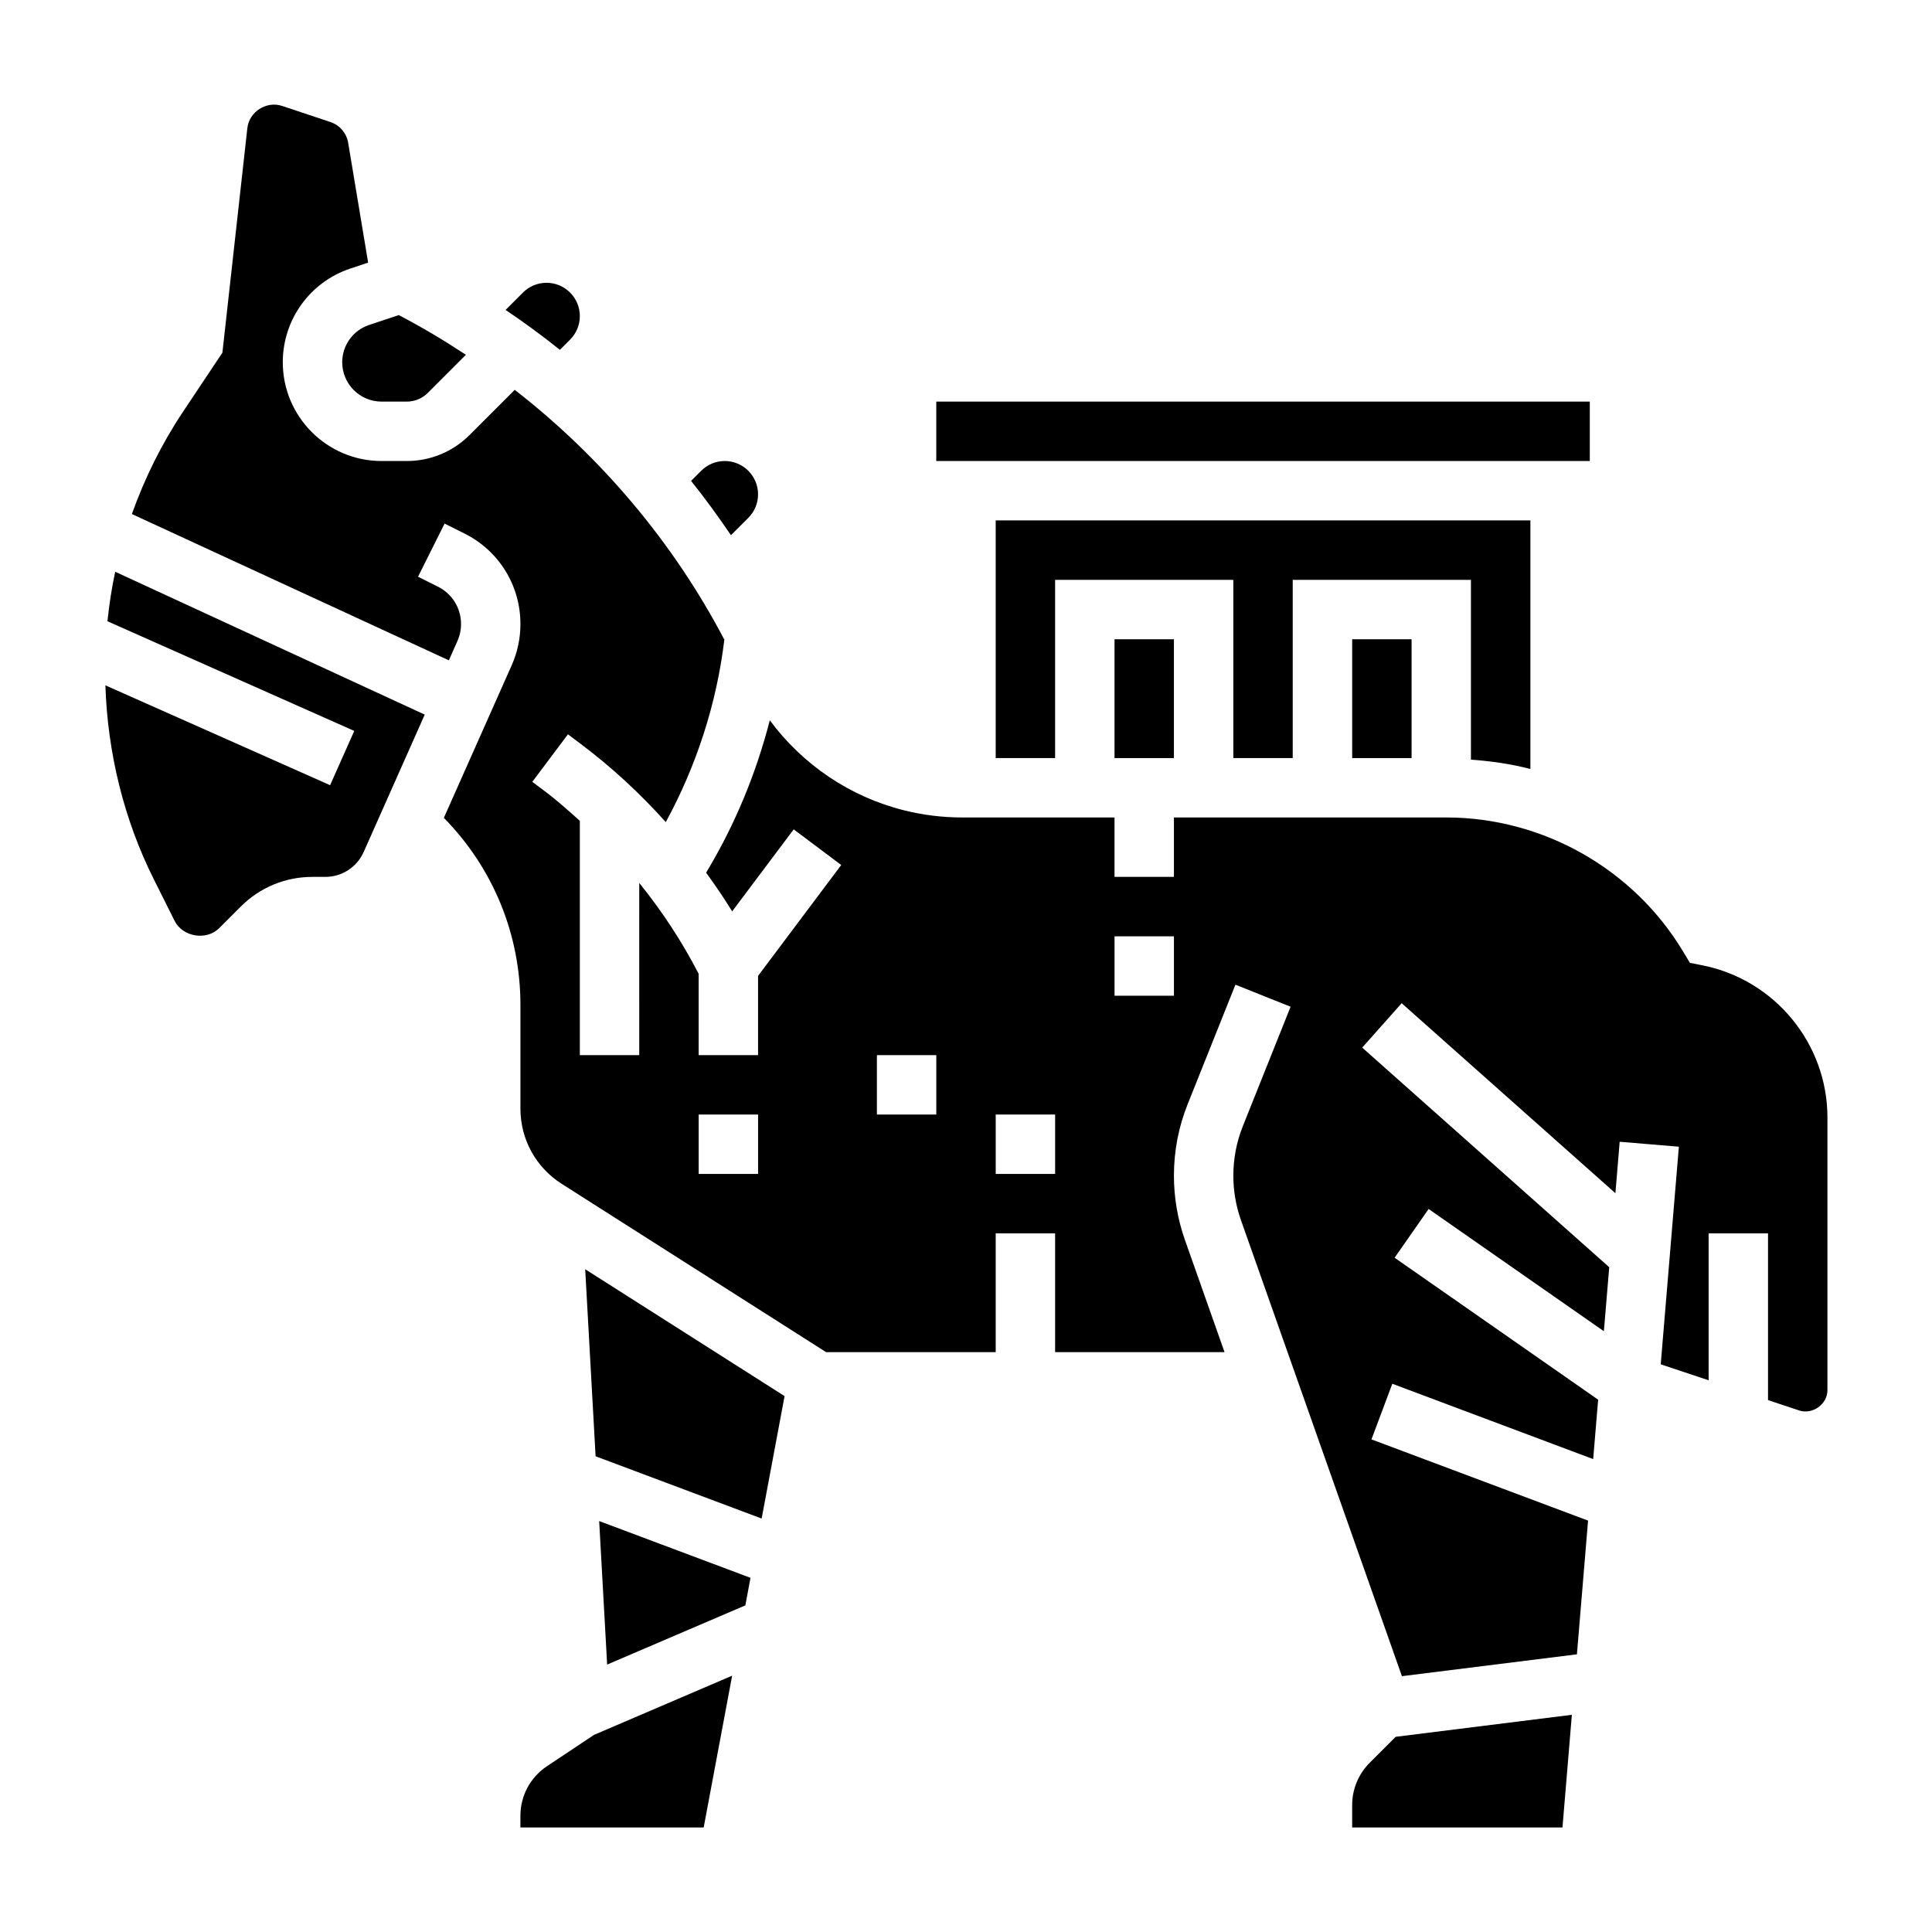 <?xml version="1.0" encoding="UTF-8"?>
<!-- Uploaded to: ICON Repo, www.svgrepo.com, Generator: ICON Repo Mixer Tools -->
<svg fill="#000000" width="800px" height="800px" version="1.1" viewBox="144 144 512 512" xmlns="http://www.w3.org/2000/svg">
 <g>
  <path d="m439.36 313.41h15.742v31.488h-15.742z"/>
  <path d="m342.31 281.24c1.66-1.668 2.582-3.883 2.582-6.242 0-4.867-3.961-8.824-8.824-8.824-2.363 0-4.574 0.922-6.242 2.582l-2.684 2.684c3.715 4.652 7.234 9.453 10.562 14.398z"/>
  <path d="m295.08 234.01c1.66-1.668 2.582-3.879 2.582-6.242 0-4.863-3.961-8.824-8.828-8.824-2.363 0-4.574 0.922-6.242 2.582l-4.606 4.606c4.945 3.328 9.738 6.856 14.391 10.578z"/>
  <path d="m595.26 399.84-3.418-0.676-1.793-2.984c-13.148-21.922-37.199-35.543-62.766-35.543h-72.18v15.742h-15.742v-15.742h-40.375c-5.195 0-10.375-0.637-15.414-1.898-14.406-3.606-26.867-12.121-35.566-23.852-3.606 14.02-9.188 27.551-16.609 39.926l-0.27 0.449c2.41 3.352 4.769 6.738 6.902 10.266l16.312-21.738 12.594 9.445-22.039 29.387v20.992h-15.742v-21.539c-4.402-8.543-9.699-16.602-15.742-24.082l-0.004 45.621h-15.742v-62.086c-3.016-2.699-6.031-5.414-9.273-7.84l-3.324-2.496 9.445-12.594 3.32 2.496c8.195 6.148 15.762 13.137 22.609 20.773 8.141-14.949 13.5-31.465 15.516-48.352-13.523-25.773-32.621-48.383-55.547-66.203l-11.941 11.941c-4.453 4.465-10.379 6.922-16.691 6.922h-6.668c-14.422 0-26.168-11.746-26.168-26.176 0-11.281 7.195-21.262 17.895-24.828l4.723-1.574-5.289-31.754c-0.434-2.566-2.227-4.676-4.691-5.496l-12.832-4.277c-4.156-1.387-8.715 1.574-9.195 5.871l-6.613 59.52-10.469 15.703c-5.66 8.492-10.141 17.594-13.523 27.062l84.004 38.77 2.266-5.109c0.637-1.426 0.961-2.945 0.961-4.504 0-4.227-2.348-8.031-6.133-9.918l-5.258-2.629 7.039-14.082 5.258 2.629c9.152 4.574 14.836 13.766 14.836 24 0 3.769-0.781 7.438-2.305 10.895l-17.988 40.461c13.082 13.328 20.293 30.898 20.293 49.594v27.48c0 8.109 4.094 15.562 10.941 19.918l70.07 44.605h44.941v-31.488h15.742v31.488h44.902l-10.5-29.75c-1.93-5.484-2.914-11.211-2.914-17.02 0-6.543 1.227-12.934 3.66-18.996l12.641-31.621 14.617 5.848-12.648 31.629c-1.676 4.191-2.523 8.605-2.523 13.141 0 4.023 0.676 7.981 2.016 11.777l42.66 120.86 46.375-5.793 2.953-35.434-57.402-21.523 5.527-14.746 53.23 19.965 1.316-15.742-53.938-37.621 9.012-12.918 46.445 32.395 1.418-16.965-65.465-58.199 10.461-11.762 56.641 50.348 1.133-13.633 15.688 1.309-4.809 57.672 12.691 4.234v-38.941h15.742v44.188l8.273 2.754c3.512 1.156 7.473-1.648 7.473-5.387v-72.273c0-19.512-13.895-36.453-33.031-40.289zm-250.36 55.262h-15.742v-15.742h15.742zm47.23-15.742h-15.742v-15.742h15.742zm31.488 15.742h-15.742v-15.742h15.742zm31.488-47.23h-15.742v-15.742h15.742z"/>
  <path d="m392.12 250.43h173.19v15.742h-173.19z"/>
  <path d="m502.34 313.41h15.742v31.488h-15.742z"/>
  <path d="m172.48 308.64 65.402 29.062-6.398 14.383-59.551-26.465c0.566 17.781 4.863 35.48 12.824 51.387l5.519 11.035c2.141 4.273 8.43 5.305 11.816 1.922l5.723-5.723c5.07-5.07 11.809-7.856 18.98-7.856h3.441c4.375 0 8.359-2.59 10.141-6.59l16.184-36.414-82.027-37.859c-0.938 4.316-1.59 8.699-2.055 13.117z"/>
  <path d="m549.57 347.79v-65.875h-141.7v62.977h15.742v-47.23h47.23v47.23h15.742v-47.23h47.23v47.648c5.344 0.402 10.625 1.133 15.75 2.481z"/>
  <path d="m234.69 240c0 5.754 4.676 10.43 10.43 10.43h6.668c2.102 0 4.086-0.82 5.574-2.305l10.102-10.102c-5.754-3.793-11.668-7.336-17.797-10.523l-7.84 2.613c-4.273 1.426-7.137 5.391-7.137 9.887z"/>
  <path d="m301.84 529.93 44.004 16.5 6.078-32.449-52.84-33.621z"/>
  <path d="m506.95 611.19c-2.938 2.93-4.613 6.992-4.613 11.133v5.969h55.734l2.488-29.852-46.688 5.832z"/>
  <path d="m288.93 612.08c-4.394 2.93-7.016 7.832-7.016 13.102v3.109h48.57l7.543-40.219-36.605 15.688z"/>
  <path d="m304.9 585.13 36.625-15.688 1.363-7.301-40.102-15.043z"/>
 </g>
</svg>
